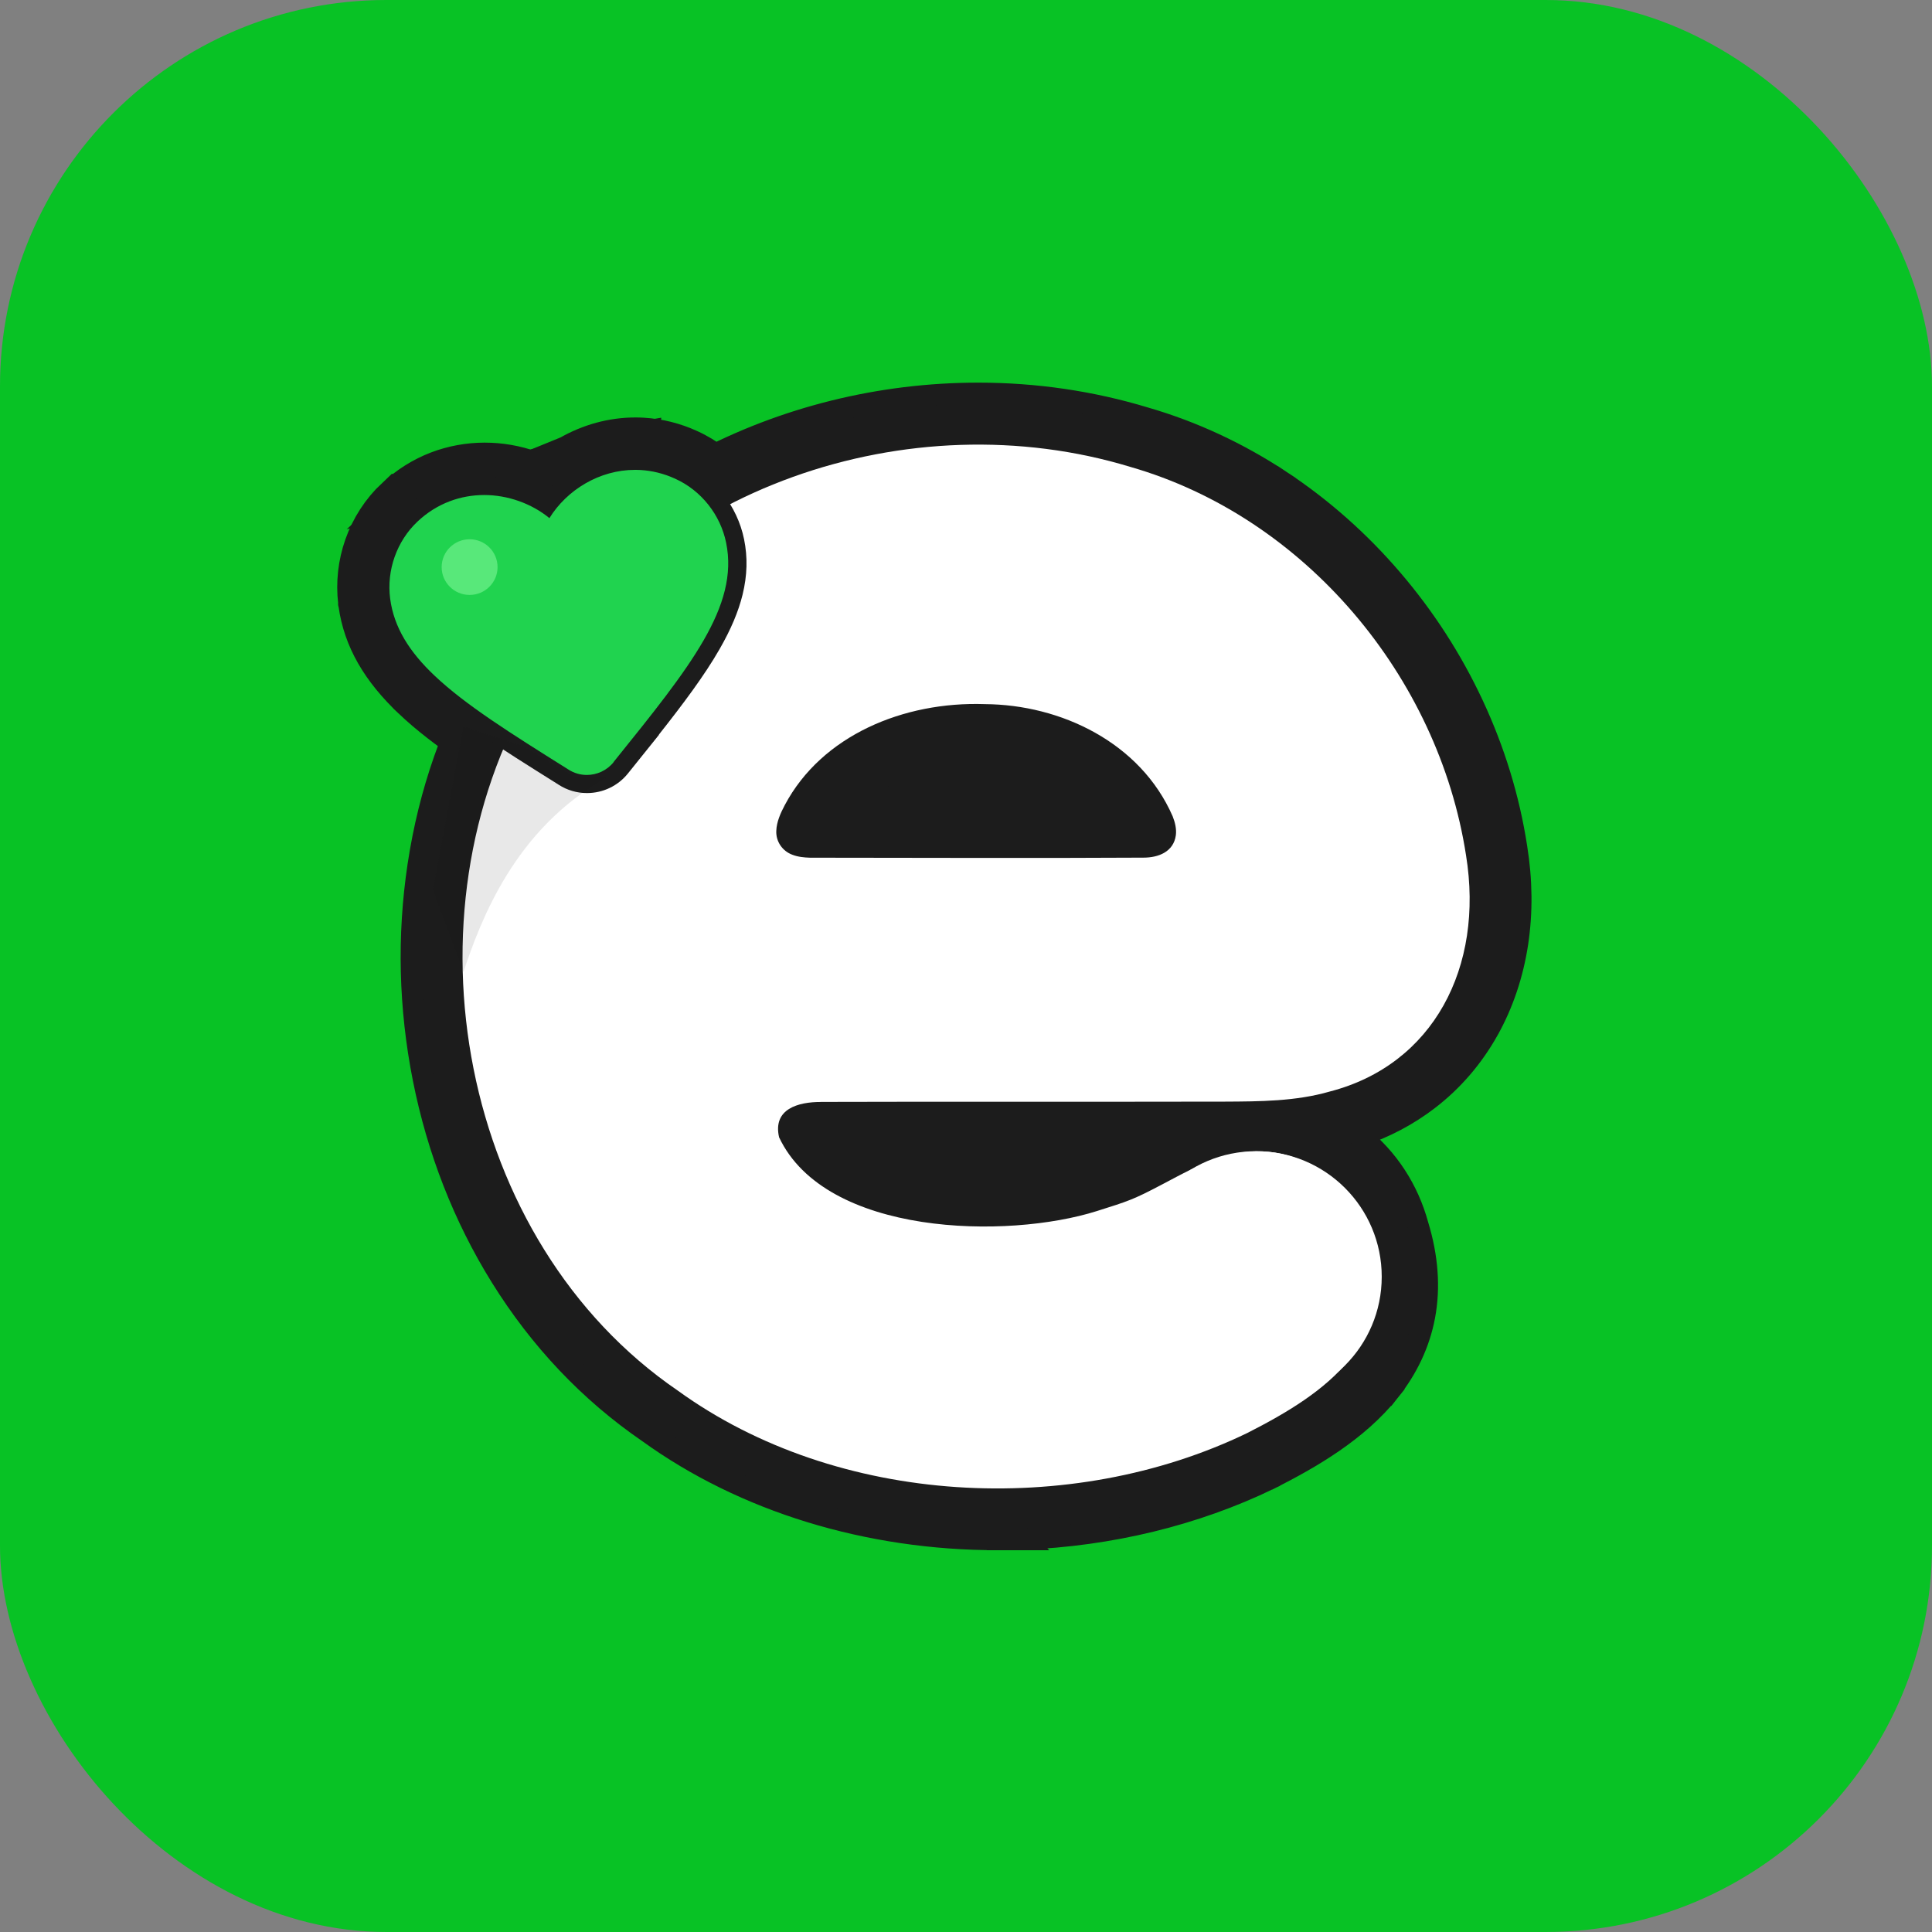 <?xml version="1.0" encoding="UTF-8"?>
<svg width="128" height="128" version="1.1" viewBox="0 0 33.867 33.867" xmlns="http://www.w3.org/2000/svg"><rect x="0" y="0" width="33.867" height="33.867" fill="#808080" stroke="none"/><rect x="1.33e-6" y="1.33e-6" width="33.867" height="33.867" rx="6.773" fill="#08c225" stroke-width=".035"/><path d="m12.001 12.577c0.375-0.486 0.694-0.935 0.923-1.365 0.331-0.62 0.494-1.229 0.362-1.877-0.064-0.311-0.202-0.608-0.401-0.86-0.201-0.255-0.462-0.459-0.754-0.591-0.245-0.112-0.504-0.177-0.769-0.193zm0 0 0.012-0.002-0.518 0.645-0.273 0.34c-0.202 0.252-0.505 0.396-0.829 0.396-0.203 0-0.402-0.058-0.572-0.169-2.084e-4 -1.38e-4 -4.169e-4 -2.77e-4 -6.253e-4 -4.16e-4l-0.034-0.022-0.022-0.013c-0.976-0.612-1.784-1.119-2.358-1.663l-3.48e-5 -3.5e-5c-0.529-0.502-0.837-1.02-0.918-1.623l-6.95e-5 -4.52e-4 -6.94e-5 -4.17e-4c-0.084-0.648 0.147-1.3 0.622-1.746zm-1.862-4.59h3.5e-5c0.337-0.195 0.717-0.299 1.099-0.299 0.042 0 0.083 0.001 0.124 0.004zm0 0c-0.186 0.108-0.356 0.24-0.503 0.393-0.319-0.164-0.676-0.251-1.04-0.251-0.56 0-1.076 0.205-1.484 0.589z" fill="#20d34f" stroke="#1c1c1c" stroke-width=".602"/><g fill="#1c1c1c"><path d="m11.215 8.539-4.17e-4 -3.48e-5c-0.027-0.002-0.053-0.002-0.079-0.002zc0.163 0.01 0.331 0.049 0.498 0.125l9.38e-4 4.168e-4m-0.498-0.126 0.498 0.126 9.38e-4 4.169e-4m-9.38e-4 -4.169e-4 9.38e-4 4.169e-4c0.371 0.167 0.643 0.516 0.724 0.91v6.95e-5m-0.724-0.91 0.724 0.91c0.093 0.454-0.028 0.922-0.362 1.501-0.337 0.585-0.864 1.24-1.527 2.063l-6.6e-4 7.99e-4m1.89-3.566-1.89 3.566-6.25e-4 7.99e-4m6.25e-4 -7.99e-4 -6.25e-4 7.99e-4 -0.025 0.032-0.016 0.02m0.041-0.052-0.041 0.052c-0.057 0.058-0.135 0.09-0.216 0.09-0.056 0-0.11-0.015-0.158-0.046l-5.91e-4 -3.82e-4 -6.25e-4 -3.82e-4 -0.038-0.024-0.001-9.03e-4 -0.001-8.69e-4c-0.988-0.62-1.75-1.1-2.262-1.585-0.41-0.389-0.632-0.756-0.687-1.171m3.365 2.74-3.365-2.74m0 0c-0.052-0.4 0.094-0.816 0.389-1.094h3.47e-5c0.282-0.265 0.624-0.382 0.963-0.382 0.341 0 0.693 0.125 0.951 0.337l0.266 0.218 0.181-0.293c0.255-0.413 0.733-0.703 1.244-0.703zm5.139 1.97 0.031-0.006-1.068 1.33c0 3.5e-5 0 3.5e-5 -3.4e-5 3.5e-5 -0.233 0.29-0.581 0.455-0.953 0.455-0.234 0-0.462-0.067-0.658-0.194l-6.252e-4 -4.17e-4 -0.034-0.022-0.024-0.015c-0.982-0.616-1.795-1.126-2.38-1.681v-3.5e-5c-0.553-0.525-0.875-1.067-0.963-1.699l-0.005-0.021v-0.019c-0.04-0.334-0.002-0.678 0.111-0.998 0.116-0.329 0.31-0.628 0.561-0.864zc0.229-0.31 0.431-0.607 0.596-0.894m-0.596 0.894-1.011-4.802m1.607 3.909-3.5e-5 3.5e-5 -0.261-0.15zc0.209-0.363 0.354-0.702 0.435-1.034 0.092-0.377 0.103-0.74 0.028-1.104-0.069-0.336-0.218-0.655-0.432-0.926-0.217-0.274-0.498-0.495-0.813-0.637-0.263-0.12-0.54-0.19-0.825-0.207m2.042 2.874-0.292-0.072 0.292 0.072c-3.4e-5 0-3.4e-5 3.5e-5 -3.4e-5 3.5e-5zm-2.042-2.874c1.04e-4 3.47e-5 1.73e-4 3.47e-5 2.43e-4 3.47e-5l-0.018 0.3 0.018-0.3h2.43e-4zm0 0c-0.045-0.003-0.09-0.004-0.134-0.004zm-1.957 0.579 1.39e-4 3.48e-5c0.064 0.023 0.127 0.048 0.188 0.076 0.137-0.13 0.29-0.244 0.456-0.339zc-0.265-0.094-0.54-0.142-0.819-0.142-0.28 0-0.566 0.051-0.831 0.152h-3.47e-5m1.65-0.01-1.65 0.01m0 0c-0.282 0.108-0.539 0.27-0.763 0.48zm3.473-0.593c-0.41 0-0.817 0.112-1.179 0.32z" stroke="#1c1c1c" stroke-width=".602"/><rect x="12.454" y="12.152" width="8.938" height="10.86" stroke-width=".035"/><path d="m17.483 26.987h0.457l-0.009-0.009c1.527-0.059 3.012-0.419 4.32-1.051 0-3.4e-5 3.4e-5 -3.4e-5 3.4e-5 -3.4e-5l6e-3 -0.003 0.002-0.001 0.006-3e-3 4.86e-4 -2.77e-4 4.86e-4 -2.44e-4c0.706-0.358 1.531-0.83 2.093-1.537l-0.147-0.117 0.147 0.117c0.315-0.397 0.522-0.837 0.611-1.309 0.095-0.504 0.054-1.041-0.115-1.595-0.171-0.628-0.524-1.17-1.022-1.567 0.442-0.148 0.848-0.362 1.207-0.638 0.427-0.328 0.778-0.737 1.046-1.214v-3.5e-5c0.258-0.461 0.431-0.975 0.515-1.525 0.082-0.541 0.076-1.107-0.017-1.682-0.132-0.857-0.39-1.698-0.766-2.502-0.369-0.79-0.845-1.527-1.414-2.191-0.574-0.671-1.231-1.252-1.953-1.73l-0.104 0.157 0.104-0.157c-0.746-0.493-1.548-0.865-2.385-1.107-0.935-0.283-1.916-0.427-2.917-0.427-1.713 0-3.407 0.42-4.898 1.215-1.564 0.834-2.838 2.051-3.681 3.522-0.63 1.069-1.046 2.26-1.239 3.54-0.186 1.237-0.155 2.493 0.091 3.735v3.5e-5c0.25 1.255 0.706 2.423 1.358 3.473 0.685 1.103 1.555 2.021 2.586 2.728 1.68 1.214 3.852 1.878 6.117 1.878zm1.412-6.778c0.18 0 0.368-3.4e-5 0.561-6.9e-5 -0.114 0.044-0.245 0.086-0.478 0.159l-0.017 0.005-3.13e-4 1.04e-4 -3.12e-4 1.04e-4c-0.455 0.145-1.077 0.23-1.703 0.23-0.472 0-0.978-0.051-1.435-0.169-0.229-0.059-0.442-0.134-0.63-0.225 0.714-0.001 1.417-0.001 2.039-0.001 0.139 0 0.485 3.5e-5 0.832 1.04e-4h3.47e-4c0.346 3.5e-5 0.693 1.04e-4 0.831 1.04e-4zm-3.862-6.067c-0.071-1.05e-4 -0.142-2.09e-4 -0.211-3.13e-4 0.493-0.558 1.318-0.905 2.279-0.905 0.044 0 0.088 7.64e-4 0.132 0.002 1.74e-4 0 3.47e-4 0 4.86e-4 3.4e-5l0.009 3.48e-4 0.004 1.73e-4h0.013c0.707 0.005 1.595 0.261 2.147 0.903-0.475 0.002-1.028 0.002-1.672 0.002-0.843 0-1.721-0.001-2.513-0.003v-1.04e-4z" stroke="#1c1c1c" stroke-width=".376"/></g><g stroke-width=".035"><path d="m14.389 19.316c2.338-0.007 4.753 2.08e-4 7.081-0.005 0.616-0.003 1.245-0.005 1.84-0.177 1.816-0.469 2.707-2.18 2.389-4.14-0.483-3.134-2.822-5.93-5.886-6.81-3.852-1.171-8.429 0.341-10.468 3.901-2.337 3.96-1.292 9.675 2.537 12.292 2.796 2.026 6.898 2.234 9.98 0.744 1.4-0.71 2.683-1.613 2.134-3.393-0.313-1.172-1.485-1.817-2.592-1.438-0.367 0.11-0.702 0.299-1.037 0.475-0.5 0.264-0.59 0.291-1.135 0.463-1.575 0.5-4.759 0.44-5.575-1.292-0.114-0.497 0.335-0.62 0.731-0.619h0.002zm-0.5-4.333c-0.174-0.064-0.289-0.232-0.281-0.417 0.005-0.16 0.076-0.316 0.151-0.457 0.647-1.216 2.079-1.815 3.504-1.766 1.332 0.008 2.728 0.673 3.293 1.966 0.043 0.109 0.07 0.223 0.056 0.333-0.04 0.29-0.305 0.392-0.566 0.392-1.651 0.01-4.133 0.003-5.849 1e-3 -0.099-0.003-0.209-0.013-0.308-0.052l-0.002-6.94e-4z" fill="#fff"/><path d="m10.39 13.655c-0.146 0-0.287-0.042-0.409-0.12l-0.036-0.023c-0.995-0.624-1.782-1.118-2.333-1.641-0.495-0.47-0.758-0.929-0.827-1.444-0.072-0.553 0.126-1.109 0.529-1.489 0.352-0.332 0.794-0.507 1.278-0.507 0.396 0 0.782 0.119 1.104 0.337 0.157-0.208 0.358-0.386 0.589-0.52 0.293-0.169 0.621-0.259 0.948-0.259 0.036 0 0.071 0.001 0.107 0.003 0.227 0.013 0.45 0.069 0.662 0.166 0.247 0.111 0.47 0.285 0.642 0.503 0.17 0.215 0.288 0.469 0.343 0.733 0.227 1.111-0.536 2.143-1.733 3.636l0.002-4.86e-4 -0.273 0.34c-0.145 0.18-0.361 0.284-0.594 0.284z" fill="#20d34f"/><path d="m11.132 8.236c0.032 0 0.065 9.726e-4 0.097 0.003 0.2 0.012 0.404 0.06 0.605 0.152 0.462 0.208 0.796 0.637 0.895 1.124 0.228 1.113-0.635 2.181-1.95 3.814l-0.025 0.032 0.002-5.21e-4c-0.117 0.146-0.293 0.224-0.47 0.224-0.111 0-0.223-0.031-0.322-0.095l-0.038-0.024c-0.979-0.614-1.77-1.111-2.309-1.622-0.44-0.417-0.711-0.843-0.778-1.35-0.064-0.495 0.114-1.007 0.481-1.352 0.342-0.322 0.759-0.464 1.169-0.464 0.41 0 0.829 0.148 1.142 0.405 0.306-0.495 0.878-0.846 1.5-0.846zm0-0.317c-0.356 0-0.711 0.097-1.028 0.28-0.206 0.119-0.391 0.271-0.545 0.448-0.111-0.064-0.228-0.118-0.351-0.162-0.232-0.083-0.474-0.125-0.718-0.125-0.244 0-0.494 0.044-0.724 0.132-0.245 0.094-0.469 0.234-0.664 0.418-0.216 0.203-0.383 0.461-0.484 0.745-0.1 0.282-0.132 0.586-0.094 0.879v4.87e-4l1.043e-4 5.21e-4c0.074 0.553 0.352 1.042 0.875 1.538 0.563 0.534 1.355 1.031 2.358 1.66l0.036 0.023c0.147 0.095 0.318 0.146 0.495 0.146 0.282 0 0.543-0.125 0.719-0.343l0.546-0.68-0.005 9.72e-4c0.432-0.547 0.802-1.041 1.065-1.5 0.199-0.346 0.331-0.659 0.404-0.956 0.082-0.337 0.091-0.654 0.026-0.972-0.059-0.289-0.188-0.565-0.374-0.8-0.188-0.238-0.431-0.428-0.702-0.55-0.23-0.105-0.472-0.166-0.719-0.18-0.038-0.002-0.078-0.003-0.116-0.003z" fill="#1c1c1c"/><path d="m8.124 17.038c0.299-0.896 0.896-2.509 2.509-3.405h-0.538l-0.896-0.538-1.075-0.358-0.538 2.867z" fill="#1c1c1c" fill-opacity=".1"/><path d="m8.232 10.429c0.27 0 0.49-0.218 0.49-0.488 0-0.269-0.219-0.488-0.49-0.488-0.27 0-0.49 0.218-0.49 0.488 0 0.269 0.219 0.488 0.49 0.488z" fill="#58e87a"/><circle cx="22.021" cy="22.38" r="2.2" fill="#fff"/></g></svg>
